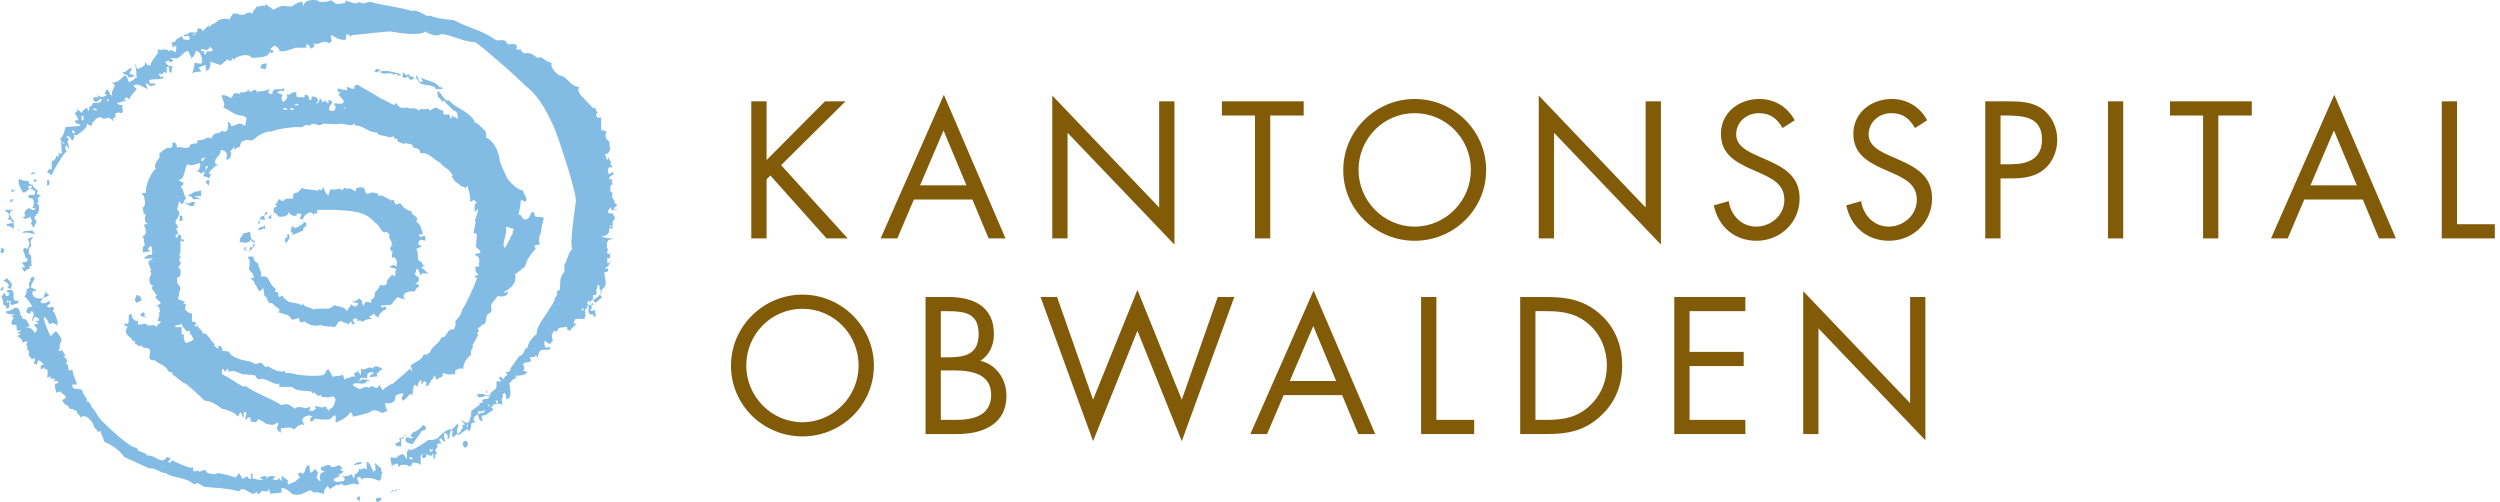 <svg xmlns="http://www.w3.org/2000/svg" width="239" height="48" viewBox="0 0 239 48" fill="none"><path d="M59.007 20.059C58.897 19.95 58.677 20.059 58.677 19.84H58.787L59.007 19.62L58.677 19.29L58.897 19.18C58.677 19.4 58.677 18.851 58.457 18.851C58.677 18.741 58.347 18.411 58.677 18.521L58.347 18.301C58.347 18.301 58.347 17.972 58.347 17.862C58.347 17.532 58.787 17.752 58.457 17.422C58.457 17.422 58.677 17.093 58.567 17.093C58.787 17.312 58.237 17.093 58.237 17.093C58.237 16.873 58.567 16.653 58.677 16.763L58.567 16.433L58.237 16.653C58.018 16.433 58.127 16.104 58.237 15.994H58.567L58.347 15.664C58.567 15.444 58.127 15.334 58.237 15.005L58.018 15.334C58.018 15.115 57.798 14.675 57.798 14.675C58.127 14.895 58.347 14.345 58.347 14.126C58.127 14.016 58.457 13.466 58.018 13.357C57.798 13.027 57.908 12.697 58.018 12.587C57.798 12.587 57.688 12.368 57.468 12.477C57.468 12.477 57.468 11.489 57.468 11.269C57.358 11.159 57.358 11.269 57.139 11.269C57.139 11.269 56.809 10.939 57.139 10.829C57.029 10.609 56.809 10.17 56.809 10.17V10.39C56.699 10.39 55.71 9.291 55.71 9.291C55.38 9.071 55.161 8.522 55.38 8.302C54.501 8.302 54.282 7.313 53.512 7.203C53.512 7.313 52.523 6.544 52.743 5.994C52.194 5.994 51.754 5.225 51.425 5.555L50.765 5.115C50.436 5.115 50.436 5.005 50.106 5.115C49.996 5.005 49.776 4.895 49.776 4.676C49.666 4.786 49.557 4.786 49.337 4.676L49.447 4.456C49.117 3.906 48.678 4.456 48.458 4.126C48.238 3.577 47.689 4.016 47.359 3.797C46.15 2.918 44.832 2.698 43.403 1.929C42.414 1.819 41.975 1.819 41.096 1.489C40.656 1.709 40.107 0.83 39.338 1.05C39.228 0.94 36.92 0.5 35.712 0.28C35.272 -0.049 34.722 0.61 34.393 0.17C33.953 0.5 33.514 0.17 33.074 0.061C32.855 0.061 33.184 0.28 32.964 0.28C32.855 0.28 32.305 0.5 31.976 0.28C31.866 0.17 31.646 -0.049 31.536 0.061C31.536 0.17 30.327 0.28 30.437 0.061C30.437 0.061 29.119 -0.269 29.009 0.61L28.899 0.17C28.459 0.17 27.91 0.61 27.91 0.61H27.36C26.921 0.39 26.152 0.94 26.152 0.94L25.383 0.39L25.273 0.61C25.053 0.39 24.833 0.72 24.503 0.61C24.503 0.94 24.064 0.94 24.174 1.379C24.174 1.269 23.734 1.05 23.405 1.379C23.185 1.489 22.636 1.379 22.745 1.269C22.636 1.379 22.306 1.269 22.306 1.269L21.866 1.929C21.866 1.599 20.877 1.929 20.877 1.929C20.767 2.148 20.218 2.368 20.218 2.368C20.108 2.368 20.108 2.588 19.998 2.588C19.888 2.588 19.998 2.478 19.998 2.368L19.339 3.027C19.449 2.808 19.119 2.698 18.899 2.698C18.899 3.577 18.13 2.698 17.91 3.357C17.91 3.137 17.691 3.357 17.581 3.357C17.581 3.687 18.13 3.137 18.13 3.687C18.02 4.016 17.691 3.687 17.581 3.797C17.471 3.577 17.361 3.467 17.361 3.467L16.812 3.797C16.812 3.906 16.702 4.126 16.482 4.016C16.262 4.126 16.592 4.236 16.482 4.566L16.812 4.346C16.922 4.456 16.812 4.786 16.812 5.005C16.592 4.895 16.372 4.676 16.152 4.895C15.713 4.456 15.383 5.005 15.164 4.676C14.944 5.005 15.164 5.005 15.164 5.005C15.164 5.005 14.394 5.884 14.394 6.214C14.065 6.434 13.955 5.884 13.845 5.994V6.214C13.735 6.324 13.296 6.654 13.076 6.544L12.966 6.104C12.856 6.434 13.186 6.873 12.966 7.313C12.526 7.093 12.746 7.093 12.416 7.093C12.306 6.763 12.856 6.654 12.416 6.434L12.526 6.544C12.306 6.434 12.087 6.983 11.757 6.873C11.867 7.313 12.197 6.983 12.306 7.423C12.306 7.423 12.966 7.313 13.076 7.203V7.423C13.076 7.423 12.966 7.423 12.856 7.533C12.856 7.643 12.306 7.862 12.306 7.862C11.867 6.324 11.757 8.082 10.658 7.862C11.428 8.302 10.438 8.522 10.768 9.181L10.438 8.961C10.658 8.961 10.329 8.632 10.219 8.522L9.999 8.961L10.219 9.071C10.219 9.071 9.669 9.511 9.34 9.071V9.401C9.23 9.181 9.01 9.291 8.9 9.401C8.9 9.401 8.9 9.73 9.23 9.73L9.669 9.401C9.669 9.401 9.779 9.62 9.669 9.62C9.779 9.73 9.34 9.84 9.34 9.84H8.79C8.79 9.84 9.01 9.84 8.68 10.17C8.461 10.17 8.571 10.499 8.461 10.609C8.351 10.609 8.351 10.28 8.351 10.28C8.131 10.39 7.911 10.499 7.801 10.829C7.582 10.499 7.252 10.39 7.252 10.39C7.582 10.609 7.252 10.719 7.142 10.829L7.362 11.159L7.472 11.379C7.472 11.489 7.252 11.598 7.142 11.489C7.142 11.928 7.582 11.708 7.691 12.038L6.263 12.148C6.263 12.148 6.043 13.247 5.714 13.247C5.933 13.247 5.823 14.236 5.933 14.675H5.494C5.714 14.785 5.604 14.895 5.494 15.005L5.274 14.785C5.604 15.115 4.944 15.444 4.944 15.444V16.213C4.725 15.994 4.505 16.433 4.505 16.433L4.944 16.763C5.164 16.104 5.933 15.005 5.933 15.005C6.043 14.785 6.373 14.455 6.373 14.455C6.263 14.345 6.153 14.016 6.373 13.906L6.593 14.236C6.703 13.906 6.263 13.686 6.593 13.247C6.483 13.247 6.263 13.027 6.373 13.027C6.812 13.027 6.703 13.247 6.922 13.466C6.922 13.357 7.252 13.137 7.032 12.917H7.362L7.801 12.587C7.911 12.477 8.461 12.148 8.241 11.818C8.241 11.818 8.68 12.038 8.79 12.038C8.68 11.928 9.01 11.708 8.79 11.708C8.79 11.708 9.23 11.489 9.12 11.379C9.34 11.269 9.669 11.049 9.889 11.379C10.548 11.159 10.438 11.269 10.878 11.598C10.878 11.489 10.878 11.489 10.768 11.379C10.768 11.269 11.208 11.269 10.988 10.939C11.098 10.719 11.428 10.719 11.537 10.829C11.977 10.719 11.537 10.39 11.757 10.06C11.757 10.06 11.208 10.06 11.208 9.84L12.087 9.62L11.867 9.511L12.087 9.291L12.416 9.511C12.306 9.291 13.076 8.522 13.076 8.522L12.746 8.192C13.186 7.862 13.735 8.412 14.175 8.522C14.175 8.522 13.845 8.082 13.955 7.972C14.065 7.972 14.394 8.192 14.394 8.302C14.394 8.082 14.944 8.302 14.834 7.972H14.284C14.394 7.862 14.175 7.752 14.284 7.643C14.614 7.533 15.383 7.643 15.713 7.423C15.493 7.423 15.603 7.093 15.383 7.423L15.164 7.093C15.273 6.983 15.493 7.093 15.603 7.093V6.873L15.933 6.983V6.654V6.434C16.262 6.214 16.152 6.763 16.152 6.763C16.152 6.763 16.262 6.983 16.372 6.983L16.482 6.324C16.043 6.324 16.152 6.324 15.823 5.994C15.823 5.775 16.043 5.884 16.152 5.775L16.262 5.994L16.592 5.775L16.262 5.555H16.702C17.141 5.775 17.581 4.786 18.02 4.895C18.02 5.115 18.46 5.555 18.24 5.665C18.24 5.665 18.79 5.115 18.68 4.895C19.229 4.786 19.339 5.775 19.339 5.884L19.229 6.104L18.57 5.994C18.68 5.994 18.35 7.203 18.35 7.203C18.35 6.763 19.229 6.873 19.229 6.873L19.009 6.434L19.669 6.214V6.763C20.218 6.763 20.108 5.884 20.108 5.884C20.108 5.884 20.658 6.104 21.097 6.214L21.756 5.665C21.756 5.775 22.086 5.775 22.086 5.884L22.196 5.555C22.306 5.555 22.306 5.665 22.306 5.775C22.526 5.335 23.844 5.005 24.064 5.555C24.174 5.445 25.712 5.665 25.822 4.895C25.822 4.895 25.932 5.005 25.932 5.115C26.042 5.115 26.152 4.895 26.152 4.895L25.822 4.676L26.262 4.346C26.262 4.346 26.811 4.676 26.701 4.895H27.25L28.239 4.566C28.569 4.566 29.338 4.566 29.338 4.566C29.119 4.456 29.338 4.346 29.338 4.236C29.558 4.236 29.558 4.456 29.668 4.566C29.888 4.786 29.888 4.456 30.108 4.346C30.108 4.346 29.888 4.126 29.998 4.126C30.437 4.456 30.877 3.687 31.426 4.126C31.976 3.906 31.536 3.797 31.646 3.357C31.866 3.357 32.305 3.906 33.074 3.797V3.357L33.294 3.247C33.514 3.687 33.624 3.357 33.624 3.357C34.063 3.357 37.36 2.918 37.47 3.027C38.019 3.137 40.107 3.467 40.656 3.027C41.096 3.247 41.755 3.577 42.194 3.247C43.293 3.357 44.282 4.016 45.381 4.016C45.601 4.016 49.776 7.643 50.216 8.192C51.425 9.071 52.194 10.499 52.853 11.928C52.963 11.928 55.161 18.301 55.051 19.29C55.051 19.29 54.392 23.576 54.721 23.796C54.282 24.235 54.282 24.785 53.952 25.334V25.993C53.403 26.652 53.622 26.982 53.512 27.751C53.073 27.642 53.403 28.301 53.073 28.411C53.073 28.85 52.414 29.619 52.414 29.729C52.304 29.949 51.205 31.268 51.315 31.927C50.985 32.147 50.436 32.806 50.436 33.245C50.106 33.245 50.106 34.015 49.666 34.015L48.788 35.224C48.897 35.663 48.238 35.553 48.238 35.553C48.348 35.553 48.568 35.773 48.458 35.883C48.458 35.883 48.128 35.993 48.128 36.432C48.348 36.212 47.908 36.212 47.908 35.993L47.689 36.102L47.908 36.432C47.798 36.542 47.469 36.432 47.469 36.432C47.469 36.762 47.469 36.982 47.469 36.982C47.359 37.421 46.7 37.421 46.919 37.861C46.7 37.641 46.7 37.861 46.48 37.751C46.48 37.531 46.7 37.421 46.48 37.311V37.751C46.37 37.861 46.26 37.641 46.15 37.641C46.15 37.641 45.711 37.751 45.601 37.641C45.711 38.41 46.37 37.641 46.81 37.861C46.7 38.41 45.931 37.861 46.15 38.52H45.711L45.931 38.63L45.051 39.289C45.051 39.509 45.051 39.839 44.942 39.949C44.832 40.937 44.062 40.058 44.062 40.058C44.062 40.058 44.282 40.498 44.392 40.498C44.612 40.718 43.953 40.498 44.282 40.828C44.062 41.047 44.062 41.377 43.733 41.487C43.623 40.937 43.843 40.718 43.843 40.718L43.733 40.498C43.623 40.608 43.403 40.937 43.184 41.047C42.634 40.937 41.975 41.816 41.755 41.926C41.755 41.926 41.316 42.146 40.986 42.036C40.986 42.036 39.667 43.025 39.228 43.025C38.898 42.696 39.228 43.135 38.898 43.135C38.898 43.135 38.898 43.794 38.898 43.904L38.678 43.575C38.459 43.135 38.129 43.794 38.019 43.465C38.129 44.014 37.36 43.684 37.36 43.684C37.25 44.234 37.58 44.234 37.36 44.783C37.689 44.893 37.58 44.234 38.019 44.344L38.129 44.673C38.129 44.673 38.349 44.344 38.459 44.454C38.459 44.454 39.008 44.344 39.008 44.564C39.118 44.564 39.228 44.454 39.338 44.673C39.228 44.564 39.447 44.234 39.447 44.234C39.777 44.234 39.997 44.234 40.217 44.454V43.575C40.546 43.135 40.876 43.575 41.316 43.575C41.316 43.465 41.316 43.465 41.316 43.355C41.535 43.465 41.425 43.794 41.425 43.904L41.645 43.684C41.425 43.465 41.865 43.355 41.755 43.245C41.316 42.915 42.085 42.806 41.755 42.586C41.865 42.256 41.975 42.476 42.194 42.366L41.975 42.036C42.194 41.707 42.304 42.146 42.524 42.256C42.634 42.036 42.304 41.597 42.524 41.377C42.634 41.377 43.074 41.816 42.634 41.926H42.964C42.964 41.926 42.964 41.267 43.184 41.047C43.293 41.157 43.293 41.487 43.184 41.597C43.403 42.146 43.513 41.267 43.843 41.597L44.612 41.047C44.832 40.937 44.722 41.377 44.942 41.157L45.051 40.718C44.942 40.388 45.271 40.388 45.491 40.388L45.271 40.168C45.271 40.168 45.271 39.729 45.711 39.619C45.711 39.619 45.711 40.278 46.15 40.278L46.04 39.839C46.04 39.729 46.37 39.619 46.37 39.729C46.48 39.619 47.139 39.179 47.139 39.179C47.139 39.069 47.029 38.959 46.919 38.959C47.139 38.85 47.139 38.63 47.359 38.63C47.579 38.63 47.908 38.52 48.018 38.74V38.41C47.798 38.19 48.238 37.861 48.018 37.751L48.238 37.531C48.348 37.751 48.458 37.971 48.348 38.08C48.788 38.3 48.788 37.641 48.788 37.641C48.788 37.311 48.788 36.982 48.678 36.652C49.117 36.322 48.678 36.542 49.117 36.212C49.557 36.322 49.007 35.883 49.447 35.883C49.557 35.993 50.216 35.773 50.216 35.773L50.436 35.553L49.996 35.443C50.216 35.333 50.106 34.894 49.996 34.894C50.106 34.454 50.656 34.784 50.765 34.454C50.436 33.795 51.205 34.454 51.205 33.905L51.425 34.234C51.425 34.125 51.425 33.905 51.535 33.685C51.754 33.245 52.304 33.575 52.633 33.355C52.523 32.916 52.304 33.465 52.084 33.136C52.084 33.026 51.974 32.696 52.084 32.586C52.194 32.696 52.414 32.806 52.633 32.916C52.633 32.696 52.743 32.696 52.853 32.586L52.743 32.037L52.963 31.597C52.963 31.707 53.073 31.597 53.183 31.707C53.293 31.707 53.293 31.487 53.403 31.378C53.293 31.378 53.952 31.268 53.952 31.268C54.501 31.158 53.952 31.597 54.501 31.597C54.501 31.597 54.941 31.048 55.051 31.048C55.051 31.048 55.051 30.938 55.161 30.938H54.831L54.941 30.608C54.941 30.389 55.82 30.498 55.82 30.498C56.04 30.498 55.71 30.169 56.04 30.279C55.93 30.169 55.93 29.839 55.93 29.509C56.26 29.729 55.93 29.29 56.26 29.18V29.839C56.369 30.169 56.699 30.059 56.699 30.059C56.699 30.169 56.809 30.389 56.919 30.279C57.029 30.059 56.809 29.949 56.919 29.619L56.589 29.729C56.15 29.619 56.809 29.4 56.589 29.4C56.589 29.4 56.369 28.96 56.589 28.63C56.699 28.63 56.809 28.85 56.919 28.96L57.578 28.411C57.139 28.191 57.578 27.642 57.578 27.642C58.237 27.202 57.688 26.433 57.798 25.993C58.127 26.103 58.127 25.883 58.127 25.663H57.798L58.127 25.444L58.457 24.894C58.237 25.004 58.347 25.224 58.018 25.114C58.127 25.004 58.018 24.565 58.018 24.675C58.567 24.785 58.127 24.345 58.457 24.015C58.347 24.015 58.237 24.565 58.018 24.125C58.018 24.015 58.237 23.905 58.018 23.686V23.246C58.127 22.807 58.457 22.916 58.677 22.807C58.677 22.807 57.908 22.807 57.468 22.587C57.468 22.587 58.347 22.587 58.237 21.927L58.347 21.488C58.457 21.598 58.457 21.708 58.567 21.598V21.158C59.007 20.719 58.677 20.829 58.567 20.389C58.347 20.389 58.127 20.499 58.127 20.169L58.347 19.84C58.457 19.84 58.347 19.95 58.457 20.059H58.677H59.007ZM5.823 13.466L6.153 13.686C6.153 13.906 5.933 13.576 5.823 13.466ZM7.142 12.697C7.032 12.807 7.032 12.697 6.922 12.697V12.368C6.922 12.477 7.252 12.587 7.142 12.697ZM7.801 11.489V11.049C8.131 11.049 7.911 11.379 8.021 11.489C8.021 11.489 7.691 11.489 7.801 11.489ZM9.23 10.609L8.79 10.39C8.9 10.39 9.12 10.39 9.23 10.39V10.609ZM10.329 9.73L10.219 9.511H10.438L10.329 9.73ZM18.57 3.357H18.35L18.79 3.137L18.57 3.357ZM19.669 5.225C19.669 5.115 19.339 5.225 19.559 4.895H19.229V4.676C19.559 4.676 19.779 5.005 20.108 4.456C20.108 4.566 20.548 4.786 20.218 4.895C19.998 5.005 19.779 4.676 19.669 5.225ZM37.58 44.783H37.36L37.47 44.454C37.58 44.783 37.58 44.124 37.689 44.454C37.909 44.454 37.47 44.564 37.58 44.783ZM39.228 43.904C39.228 43.794 39.228 43.794 39.228 43.904L39.118 43.794C39.228 43.575 39.447 43.794 39.447 43.904H39.228ZM40.436 43.794C40.217 43.575 40.436 43.245 40.766 43.465C40.766 43.575 40.766 43.794 40.436 43.794ZM41.096 43.245V42.915C41.206 42.915 41.206 43.025 41.316 43.025V42.915C41.535 43.025 41.206 43.135 41.096 43.245ZM44.722 40.828H44.612L44.722 40.498V40.828ZM45.711 39.619C45.711 39.509 45.711 39.399 45.711 39.289C45.931 39.399 46.26 39.289 46.37 39.179C46.26 39.619 46.26 39.289 45.711 39.619ZM46.81 38.85L46.59 38.74C46.7 38.74 46.7 38.63 46.81 38.74V38.85ZM47.579 38.74L47.359 38.3H47.579V38.74ZM49.447 36.102C49.447 35.993 49.007 36.102 49.337 35.993C49.337 35.993 49.557 35.993 49.447 36.102ZM55.6 29.729L55.71 29.4L55.82 29.619L55.6 29.729ZM56.699 29.18C56.589 29.07 56.15 29.29 56.15 28.96C56.15 28.74 56.369 28.85 56.479 28.74C56.369 28.85 56.479 28.96 56.479 29.07H56.589C56.589 28.85 56.809 29.07 56.699 29.18ZM57.578 27.751C57.468 28.301 56.699 28.63 56.699 28.74V28.191C57.139 28.301 57.029 27.861 57.029 27.861C56.919 27.642 57.139 27.642 57.139 27.202C57.578 27.422 57.029 27.751 57.578 27.751ZM58.567 21.598V21.927C58.567 21.708 58.347 21.927 58.237 21.818C58.347 21.598 58.457 21.708 58.567 21.598Z" fill="#82BBE3"></path><path d="M25.053 6.544L25.493 6.654C25.163 6.654 25.713 6.214 25.383 6.105H25.603C25.493 5.995 25.163 6.105 24.943 6.214C25.053 6.324 24.724 6.544 25.053 6.544Z" fill="#82BBE3"></path><path d="M35.933 6.874C36.152 6.983 36.042 6.874 36.262 6.764C36.482 7.203 37.141 6.983 37.361 6.983V7.093L37.471 6.983C37.471 7.093 37.691 7.093 37.581 7.203C37.581 7.203 37.91 6.874 38.02 7.203C38.02 7.203 38.02 7.203 37.91 7.203C38.02 7.203 38.13 7.313 38.35 7.093C37.581 6.874 36.812 6.654 36.262 6.874C36.482 6.434 36.042 6.764 35.933 6.544C36.042 6.654 35.603 6.874 35.933 6.874Z" fill="#82BBE3"></path><path d="M38.57 6.872L38.46 7.312C38.57 7.531 38.79 7.421 39.009 7.312L39.119 7.531C39.229 7.751 39.559 7.531 39.559 7.531C39.559 7.092 39.119 7.531 39.119 7.092H39.009L38.9 7.202C38.79 7.202 38.68 7.092 38.57 6.872Z" fill="#82BBE3"></path><path d="M39.777 7.203C39.777 7.532 39.777 7.422 39.997 7.752C40.327 8.301 41.096 7.972 41.645 8.411V8.521H42.305C42.305 8.411 42.195 8.411 42.195 8.192L42.085 8.411C41.645 7.752 40.876 7.752 40.217 7.422L40.437 7.752C39.887 8.082 40.107 7.313 39.777 7.203Z" fill="#82BBE3"></path><path d="M11.867 31.051C11.977 31.161 12.087 31.161 12.197 31.271C11.647 32.04 12.636 32.15 12.746 32.7C12.746 32.7 12.746 32.59 12.856 32.59C12.966 32.7 12.966 32.809 12.856 32.919C13.186 32.809 13.186 33.249 13.515 33.029L13.735 33.249C15.164 33.249 13.515 34.458 14.834 34.458C15.274 34.897 15.713 34.787 16.153 35.556C16.592 35.556 16.372 35.666 16.592 35.886C17.032 36.106 17.142 36.435 17.691 36.655C17.801 36.655 19.009 37.754 19.559 38.304C20.328 38.304 21.207 39.073 21.207 39.073C21.207 39.073 22.416 39.292 22.745 39.842L22.965 39.402C23.075 39.402 23.185 39.952 23.295 39.952V39.402C23.844 39.292 23.295 39.952 23.515 40.172C23.515 40.172 23.735 39.732 23.954 39.952V40.282L24.504 40.391C24.504 40.282 24.613 40.172 24.723 40.062L25.273 40.391L25.383 40.501L25.932 40.611C25.932 40.611 26.482 40.611 26.372 40.391C26.921 40.501 26.372 40.721 26.482 41.051L26.811 41.38C26.811 41.38 26.921 41.051 26.811 40.941C27.251 40.941 27.69 40.721 28.13 41.051C28.13 41.051 28.789 40.282 29.119 40.721L28.899 40.172C28.789 39.952 29.558 39.512 29.888 39.842L29.668 39.952V40.282C29.998 40.391 29.998 39.842 30.327 40.062C30.327 40.062 31.097 40.172 31.536 40.062C31.426 40.282 31.866 39.622 32.086 39.732C32.086 39.732 32.086 40.501 32.086 40.391C32.195 40.391 33.184 39.952 33.514 39.402C33.624 39.512 33.734 39.622 33.734 39.842C33.734 39.842 35.162 39.512 35.382 39.402C35.712 38.963 36.591 39.512 36.591 39.512C36.701 39.292 37.25 39.402 36.92 39.073C36.92 39.183 36.81 38.523 36.81 38.523C37.25 38.633 37.799 38.523 37.799 37.974C37.69 37.754 38.459 37.534 38.569 37.644C38.459 37.974 38.349 37.974 38.459 38.304C38.678 38.304 39.008 37.864 39.228 37.644C39.338 37.754 39.448 37.754 39.448 37.754C39.448 37.534 39.448 36.985 39.667 36.765C39.777 36.875 39.997 36.985 39.997 36.985C39.887 36.875 39.997 36.435 40.107 36.545C40.107 36.545 40.107 36.326 40.217 36.326C40.327 36.435 40.327 36.545 40.217 36.655C40.437 36.765 40.437 36.545 40.547 36.435C40.876 36.545 40.766 36.765 40.656 36.875H40.986C40.876 36.655 41.426 36.435 41.096 36.326C41.316 36.435 41.426 36.106 41.535 35.886L41.755 36.326C41.865 36.106 42.195 36.106 42.414 35.886H42.305C42.195 35.447 42.744 35.886 42.964 35.776V35.886C42.964 35.776 43.513 35.666 43.513 35.886V35.447C43.733 35.227 44.282 35.117 44.282 35.337C44.282 34.677 44.612 34.238 45.052 33.908C44.832 33.359 45.381 33.359 45.162 33.029C45.271 32.809 45.711 32.04 45.711 32.04C45.491 31.82 45.821 31.601 45.821 31.601C45.381 31.271 46.041 31.381 46.041 31.051C46.59 31.051 46.37 30.502 46.59 30.062C47.469 29.623 46.59 29.513 47.139 28.854L47.579 28.304C47.579 28.304 48.568 28.524 48.568 27.865C48.458 27.865 48.128 28.194 48.238 27.865C48.238 27.865 49.557 27.315 49.227 26.216C49.337 26.216 50.216 25.447 50.216 25.447C50.326 24.678 51.205 23.799 51.205 23.799L51.095 23.469C51.095 23.469 51.535 23.359 51.645 23.359C51.315 22.92 51.755 22.151 51.755 22.151C51.645 22.041 51.974 20.942 51.974 20.942C51.974 20.502 50.985 21.052 51.095 20.392C50.656 19.953 50.766 20.942 50.326 20.942C49.886 21.162 49.996 20.502 49.557 20.502C49.557 20.502 49.777 19.843 49.777 19.184C49.996 19.074 50.106 19.294 50.216 19.294C50.546 18.964 49.996 18.524 49.996 18.195C49.996 18.195 49.667 18.195 49.447 17.975C49.007 17.755 48.458 16.986 48.458 16.986C48.348 16.766 47.799 15.558 47.799 15.448C47.689 14.569 47.359 13.799 46.81 13.36C46.7 13.14 46.7 13.36 46.48 13.14C46.48 12.92 46.48 12.701 46.37 12.481C46.041 12.261 45.601 11.602 45.271 11.712L45.381 11.602C44.722 10.503 43.513 10.393 42.854 9.514V9.624C42.305 9.624 42.195 8.635 41.755 8.745C41.865 8.855 41.865 9.294 41.865 9.294C41.975 9.294 42.305 9.624 42.305 9.844C42.305 9.734 42.305 9.734 42.414 9.624C42.524 9.624 42.524 9.734 42.634 9.844C42.964 10.173 43.184 10.393 43.403 10.613C43.623 10.503 43.843 11.052 43.733 11.382L43.513 11.162L43.403 11.272L43.294 11.052C43.074 11.162 43.294 11.162 43.074 11.382C43.074 11.382 42.964 11.052 42.964 10.942H42.414C42.414 10.833 42.305 10.723 42.414 10.613C42.414 10.613 41.755 10.393 41.755 10.283C41.755 10.283 41.206 10.393 41.096 10.613L40.986 10.393C40.986 10.393 40.437 10.503 40.107 10.393C40.107 10.503 40.107 10.613 40.107 10.613C39.887 10.393 39.558 10.283 39.228 10.393C38.898 10.173 38.678 10.393 38.239 10.283H38.349C38.129 10.283 37.909 9.844 37.799 9.844C37.799 9.953 37.69 9.953 37.69 10.063C37.69 10.063 36.481 9.404 36.371 9.404C35.931 9.074 34.283 8.195 34.173 8.085C33.954 8.085 33.844 8.415 33.734 8.195L33.954 8.415C33.624 8.635 33.404 8.305 33.184 8.305V8.635C32.855 8.525 32.635 8.635 32.305 8.415C32.305 8.525 32.195 8.965 32.525 8.745C32.525 8.855 32.525 8.965 32.305 8.965L32.855 9.624C32.855 10.173 32.195 9.734 31.866 9.953C32.086 9.953 32.195 10.503 31.866 10.613C31.866 10.613 31.866 10.613 31.756 10.613C31.206 10.613 31.536 10.063 31.756 9.844C31.756 9.624 31.426 9.514 31.316 9.624C31.426 9.624 31.426 9.844 31.426 9.844C31.206 9.953 31.206 9.624 31.097 9.624C30.987 9.734 30.877 9.734 30.767 9.734C30.767 9.514 30.767 9.514 30.547 9.404C30.657 9.514 30.327 10.063 30.218 9.844C30.657 9.514 30.218 9.514 30.327 9.294C30.218 9.404 29.998 9.074 29.778 9.294V9.514C29.668 9.624 29.558 9.514 29.558 9.514C29.558 9.514 29.558 8.965 29.119 9.074V9.294C28.899 9.294 28.679 9.294 28.459 9.294C28.24 9.184 28.349 9.074 28.349 8.855C27.91 8.635 27.69 9.294 27.361 8.965C27.361 8.965 27.58 9.294 27.361 9.514L27.141 9.734C26.811 9.734 26.921 9.074 27.031 9.074L26.482 8.855C26.701 8.635 26.921 8.635 27.141 8.745V8.415C26.811 8.745 26.042 8.195 26.042 8.965C25.822 9.074 25.712 8.855 25.602 8.855L25.822 8.525C25.493 8.635 25.053 8.745 24.614 8.745C24.614 8.855 24.614 8.965 24.614 8.965C24.394 7.976 23.954 9.294 23.735 8.525L23.625 8.745C23.515 8.745 23.075 8.965 22.965 8.745V9.074C22.855 8.745 22.306 9.074 22.416 8.855C22.306 9.074 22.086 9.404 22.086 9.404C21.866 9.184 21.207 8.965 21.207 9.184C21.207 9.404 21.647 10.063 21.317 10.283C21.866 10.393 22.306 11.052 23.185 11.052C23.295 11.162 23.735 11.162 23.515 11.492C23.515 11.492 23.515 11.822 23.405 12.041C22.745 11.492 22.526 12.151 22.086 12.041C22.086 11.822 21.866 11.602 21.757 11.712C21.757 11.712 21.976 12.371 21.537 12.591C21.427 12.591 21.317 12.591 21.207 12.481C20.987 12.92 20.438 12.481 20.218 13.25C19.779 12.92 19.449 13.58 18.9 13.36C19.009 14.019 18.24 13.47 18.131 14.019C17.691 14.349 17.361 13.909 16.922 14.129C16.922 13.799 16.702 13.47 16.482 13.69V14.019C16.153 14.239 16.262 14.129 15.933 14.129C15.823 14.349 15.383 14.349 15.493 14.569C15.274 14.459 15.164 14.788 15.274 15.008C15.274 15.008 14.504 15.997 14.944 16.107C14.504 16.327 13.845 17.755 13.955 18.415C13.735 18.524 13.625 18.415 13.515 18.415C13.735 18.524 13.515 18.854 13.735 18.634L13.845 19.184C13.845 19.184 13.955 19.733 13.625 19.843C13.735 20.173 13.625 20.502 13.955 20.502C13.845 20.612 13.735 21.381 14.175 21.381L13.735 21.491C13.735 21.491 14.285 22.37 13.625 22.59C13.625 22.59 13.845 22.92 13.735 22.92L13.845 23.469C13.515 23.579 13.735 23.909 13.625 24.128L14.395 24.019C14.065 23.909 14.395 23.799 14.065 23.799C14.285 23.689 14.285 23.469 14.504 23.579C14.504 23.909 14.614 24.128 14.504 24.348C14.504 24.348 14.065 24.348 14.065 24.458L13.735 24.678C13.955 24.788 14.614 24.678 14.614 24.678C14.614 24.788 14.175 24.898 14.175 25.117L14.395 25.667C14.175 25.667 14.724 25.777 14.285 25.997C14.724 25.997 14.175 26.656 14.285 26.656C14.285 26.876 14.285 27.315 14.724 27.315C14.065 27.535 15.164 27.974 14.724 28.194L14.944 28.084C15.054 28.194 14.944 28.304 14.834 28.414L15.383 28.963L14.944 29.293C15.383 29.183 15.164 29.843 15.383 29.843H15.164C15.383 29.952 15.054 30.722 15.054 30.722C15.164 30.722 15.274 30.722 15.383 30.722C15.383 30.831 15.164 31.051 15.164 30.941L14.944 31.271C14.724 30.831 14.175 31.381 13.955 30.941L13.186 31.051V30.612C13.076 30.941 12.417 30.282 12.636 30.062H12.307V30.612C12.307 31.271 11.867 30.722 11.867 31.051ZM48.348 21.711C48.348 21.711 48.568 21.711 48.678 21.711C48.788 21.931 48.898 21.711 49.117 21.931C49.007 22.041 49.007 22.37 49.007 22.37C48.898 22.37 48.458 23.579 48.238 23.689C47.909 23.359 48.568 22.261 48.348 21.711ZM18.35 32.59L18.021 32.7L17.801 32.809C17.471 32.48 17.581 31.93 17.581 31.93C17.581 32.04 17.361 31.93 17.361 31.93V31.271H16.812C16.482 31.051 17.142 31.161 17.361 30.941C17.361 31.161 17.691 31.491 17.911 31.71L18.021 31.601C18.35 31.71 18.021 32.04 18.35 32.04C18.35 32.26 18.57 32.48 18.68 32.59C18.57 32.26 18.35 32.59 18.35 32.59ZM31.536 39.073L31.426 39.292C31.316 39.183 31.316 39.073 31.316 39.073H31.206C31.206 39.073 31.206 38.963 31.206 38.853L30.767 38.963C30.767 38.963 29.778 38.633 30.218 39.073L29.888 39.292H29.558L29.668 38.963C29.668 38.963 29.558 38.963 29.558 38.853C29.229 39.292 28.569 38.633 28.24 39.073C27.91 38.963 27.58 38.413 26.921 38.743C25.493 37.864 24.943 37.864 23.405 36.875L23.295 36.985C22.636 36.655 21.757 35.996 21.207 35.776C21.207 35.666 21.207 35.447 21.207 35.447L21.317 35.227L21.537 35.556L21.757 35.227L21.866 35.447V35.556C22.416 35.337 22.526 35.556 23.185 35.776C23.515 35.776 24.284 35.886 24.394 35.886C24.394 35.886 24.613 36.435 24.943 36.216C25.712 36.216 26.152 36.875 26.701 36.655V36.985C27.141 36.985 27.471 36.985 27.91 36.985C28.35 37.425 29.009 37.315 29.778 37.425L29.888 37.644C30.108 37.205 30.218 38.084 30.657 37.754C30.877 38.194 30.877 37.864 31.206 37.974C31.536 38.084 31.866 37.644 32.086 38.194C31.866 39.183 31.536 39.073 31.536 39.073ZM33.075 10.283C32.965 10.393 32.855 10.393 32.855 10.283H33.075ZM28.569 10.063C28.35 10.063 28.35 10.063 28.02 10.063C28.24 10.063 28.35 9.734 28.569 10.063ZM27.91 10.283L28.13 10.503H27.69L27.91 10.283ZM27.471 10.503C27.471 10.503 27.141 10.503 27.031 10.393C27.141 10.283 27.471 10.283 27.471 10.503ZM19.669 15.118C19.339 15.118 19.559 15.558 19.229 15.338C19.229 15.118 19.559 15.008 19.669 15.118ZM19.889 15.887L19.669 16.327V15.887H19.889ZM17.142 19.184C17.142 19.404 17.361 19.404 17.361 19.513C17.691 19.404 17.471 19.184 17.801 18.964C17.581 18.634 17.471 18.085 17.471 18.085L17.251 17.865C17.251 17.865 17.691 17.645 17.471 17.426C17.361 17.426 17.032 17.206 17.032 17.206C17.691 17.206 17.581 16.217 17.911 15.668C18.24 15.997 19.119 15.558 19.119 15.558C19.119 15.558 19.229 15.997 19.009 16.107H19.119L18.79 16.437C18.79 16.437 19.119 16.327 19.119 16.547C19.229 16.656 19.559 16.437 19.449 16.327C19.669 16.437 19.449 16.766 19.449 16.766C19.449 16.986 19.779 16.766 19.998 17.096C19.998 16.986 20.108 16.766 20.218 16.656H19.998C19.998 16.217 20.328 16.217 20.548 15.887C20.658 15.777 20.768 15.887 20.878 15.777C20.218 15.668 20.768 15.008 20.768 15.008C20.878 14.898 21.097 14.788 21.097 14.349C21.757 14.349 21.757 14.898 21.647 15.118C21.647 15.228 21.647 15.228 21.647 15.228C21.647 15.338 21.866 15.228 21.976 15.118C22.086 14.898 22.196 14.569 21.976 14.459C22.086 14.459 22.416 14.019 22.416 14.019C22.416 14.019 22.416 14.019 22.416 14.129V14.349L22.636 14.129C22.745 14.129 22.855 14.019 22.965 14.019C22.965 13.69 22.965 13.909 23.075 13.58C23.405 13.36 23.735 13.36 23.735 13.36C23.954 13.58 24.394 13.25 24.504 13.14L24.614 13.03C24.833 12.92 25.493 12.481 25.932 12.591C26.591 12.261 28.24 12.151 28.24 12.151H28.679C28.899 12.261 29.338 11.712 29.558 12.041C30.108 11.492 30.327 12.261 30.877 11.822C31.426 11.822 31.976 11.931 32.635 11.822C32.965 11.822 33.624 12.151 33.844 11.822L34.063 12.041C34.393 11.822 35.492 12.81 35.822 12.591C35.822 12.81 36.041 12.591 36.041 12.591C36.041 13.03 36.81 12.92 37.25 13.14L37.69 13.03C37.58 13.14 37.799 13.36 38.019 13.25C37.799 13.69 38.569 13.58 38.569 13.799C38.678 13.58 39.118 13.799 39.338 13.799L39.558 14.019C39.558 14.019 39.448 14.019 39.338 14.019C39.667 14.239 40.107 14.019 40.217 14.678C40.876 14.459 41.425 15.228 42.085 15.558C42.195 15.777 42.524 15.997 42.854 16.217C43.074 16.437 43.294 16.766 43.294 16.766L43.184 16.876L43.403 17.206C43.623 17.535 43.953 17.535 43.953 17.755C43.953 17.755 44.173 17.755 44.502 17.975L44.722 17.755C44.722 18.195 45.052 18.634 44.942 19.294C45.162 19.294 45.162 19.184 45.271 19.074L45.601 19.404C45.271 19.404 45.381 19.953 45.381 19.953V20.283L45.711 19.953C45.711 20.283 45.491 20.722 45.381 21.162H45.491L45.271 22.261L45.601 22.37L45.491 23.579L45.931 24.019C45.931 24.348 45.601 24.128 45.381 24.348C45.821 24.568 45.821 24.678 45.821 25.117C45.711 25.117 45.821 25.447 45.821 25.447C45.821 25.447 45.601 25.557 45.491 25.447C45.381 25.557 45.491 25.997 45.491 25.997L45.711 26.216C45.711 26.436 45.381 26.216 45.381 26.546H45.601C45.601 26.876 44.282 29.623 44.173 29.623C44.173 30.062 43.513 30.722 43.513 30.722C43.623 31.051 43.513 31.161 43.403 31.491C42.634 31.381 42.854 32.26 42.195 32.26C41.975 32.919 41.316 33.029 41.096 33.688L40.766 33.908C40.656 33.908 40.547 33.908 40.547 33.798C40.217 34.677 39.667 34.458 39.228 35.007C39.448 35.227 39.338 35.556 39.338 35.556L39.228 35.227L37.47 36.765L37.36 36.655C37.36 36.875 36.92 36.875 36.591 37.315L36.371 36.985C36.371 37.095 36.371 36.875 36.261 36.765C36.151 37.315 35.712 36.985 35.712 36.985C35.712 36.875 35.492 36.985 35.272 36.985L35.382 37.095L34.943 36.985L34.393 37.205L33.734 36.875C33.734 36.326 34.943 36.985 35.052 36.435C35.162 36.435 35.272 36.435 35.382 36.326C35.162 36.435 34.503 35.996 34.393 36.545C34.283 35.886 34.833 36.216 34.943 36.106L35.052 36.216L35.162 35.666C35.272 35.666 35.602 35.447 35.712 35.666C35.712 35.776 35.272 35.776 35.382 36.106C35.382 35.996 36.041 35.996 36.041 35.996C36.041 35.996 36.041 35.447 36.151 35.666C36.261 35.447 36.591 35.117 36.81 35.447C36.81 35.447 35.931 34.677 35.602 35.227C35.162 34.897 34.943 35.556 34.503 35.227V35.886L34.173 35.447C34.173 35.666 34.063 35.556 33.844 35.666L33.954 35.996C33.844 35.996 33.734 35.996 33.514 35.996V36.106C33.294 36.106 33.075 36.106 32.965 36.326L32.745 35.776C32.635 35.996 32.305 35.886 31.866 35.996V36.106L31.426 35.337C30.987 35.337 31.316 35.776 30.767 35.886C29.888 35.996 28.459 35.886 27.8 35.666H27.251V35.447C26.701 35.666 26.152 35.337 25.602 35.007C25.163 35.337 25.163 34.348 24.614 34.787C24.174 34.787 24.394 34.787 23.954 34.568C23.295 34.458 22.086 34.238 21.866 33.579C21.757 33.688 21.537 33.469 21.207 33.579C21.427 33.249 20.987 33.029 20.878 33.029V33.359L20.438 33.029L20.548 32.919C20.108 32.59 19.998 32.04 19.449 31.82L19.339 31.93C19.449 31.491 18.9 31.491 18.9 31.051C18.68 31.381 18.79 31.161 18.57 31.161C18.57 31.051 18.9 30.941 18.68 30.831C18.68 30.722 18.46 30.831 18.35 30.722C18.35 30.722 18.35 30.062 18.35 29.952C18.131 30.062 17.911 29.733 17.691 29.623C17.691 29.513 17.691 29.293 17.801 29.073H17.361C17.581 29.073 17.581 28.963 17.691 28.854C17.581 28.854 17.251 28.634 17.032 28.634C17.032 28.634 17.142 27.865 17.251 27.535C17.251 27.425 17.032 27.205 16.922 26.985V26.546C17.361 26.546 17.251 25.997 17.251 25.777L17.032 25.557C17.142 25.337 17.361 25.227 17.251 25.008H17.142C17.142 24.898 17.142 24.568 17.361 24.568C16.922 24.568 17.361 24.019 17.251 23.909V23.03C17.361 22.92 17.471 23.25 17.581 23.03C17.581 22.81 17.361 22.92 17.251 22.81C17.361 22.7 17.361 22.59 17.251 22.48C16.922 22.151 17.142 22.81 16.812 22.7C16.812 22.59 16.812 22.48 16.702 22.48C16.812 22.48 16.922 22.48 17.032 22.261L16.812 21.821C16.922 21.821 17.032 21.821 17.032 21.821C17.032 21.821 16.922 21.381 16.812 21.381C16.592 21.052 17.581 20.392 16.922 20.063L17.142 19.184Z" fill="#82BBE3"></path><path d="M3.517 16.324C3.407 16.654 2.968 16.324 2.968 16.654C3.188 16.654 3.297 16.654 3.517 16.324Z" fill="#82BBE3"></path><path d="M20 17.752C19.89 17.532 20.22 17.312 19.89 17.203L19.78 17.312V17.203C19.67 17.312 19.56 17.422 20 17.752Z" fill="#82BBE3"></path><path d="M3.187 17.091C3.187 17.201 3.296 17.531 3.516 17.311C3.516 17.091 3.187 17.201 3.187 17.091Z" fill="#82BBE3"></path><path d="M2.198 18.41C2.308 18.41 2.418 18.41 2.638 18.19C2.748 18.19 2.858 17.97 2.638 17.86C2.638 17.86 3.077 17.641 3.077 17.86L2.858 18.08C2.967 18.08 3.187 18.08 3.187 18.19L3.407 18.3C3.297 18.41 3.407 18.63 3.187 18.63H2.858C2.858 18.63 2.748 18.74 2.638 18.74L2.858 18.959H3.077C3.297 19.179 3.297 19.729 3.077 19.838L3.407 19.948C3.077 20.388 2.858 19.619 2.528 20.058C2.528 20.058 2.198 20.278 2.418 20.608C2.308 20.827 2.198 20.718 2.088 20.827C2.198 20.827 2.418 20.827 2.418 21.047L2.528 20.827C2.638 20.827 2.858 20.937 2.858 20.608L2.967 20.937L3.077 21.047L2.967 21.377C2.967 21.377 3.187 21.706 3.187 21.816L3.517 21.157C3.517 21.157 3.297 21.047 3.297 20.718C3.297 20.718 3.627 20.498 3.407 20.498C3.737 20.498 3.737 19.838 3.737 19.838C3.847 19.619 3.297 19.399 3.737 19.289C3.407 19.069 3.737 18.74 3.956 18.74L3.517 18.52L3.627 18.19C3.517 18.19 2.967 17.751 3.187 17.641C3.187 17.641 2.638 17.751 2.748 17.311C2.748 17.311 2.088 17.311 1.869 17.091C1.539 17.421 2.198 18.41 2.198 18.41Z" fill="#82BBE3"></path><path d="M4.727 17.532C4.727 17.532 4.727 17.092 4.507 17.202V17.752C4.507 17.752 4.727 17.752 4.727 17.532Z" fill="#82BBE3"></path><path d="M24.944 26.435C24.944 26.325 25.054 25.885 24.834 25.885C24.944 25.555 24.614 25.665 24.724 25.226C24.724 25.226 24.065 24.896 24.285 24.567C24.175 24.567 23.625 24.347 23.735 24.786C23.955 24.677 23.845 25.226 23.845 25.446C23.625 25.995 24.285 25.995 24.175 26.325C24.285 26.325 24.285 26.435 24.285 26.544C24.285 26.544 24.065 26.544 23.955 26.654C24.065 26.654 24.504 27.094 24.285 27.094C24.614 27.314 24.504 27.534 24.834 27.863L25.164 27.534C25.164 27.534 25.273 28.083 25.273 28.303C25.603 28.303 25.493 29.072 25.933 28.962L26.153 29.072C26.262 29.401 27.032 29.511 26.592 29.841L27.251 30.061C27.581 30.061 27.801 30.39 27.801 30.39C27.801 30.39 27.801 30.39 27.801 30.5C28.021 30.61 28.24 30.5 28.57 30.39L28.68 30.83C28.79 30.72 29.009 30.83 29.119 30.72C29.449 31.05 30.108 31.27 30.658 31.05C30.987 31.27 31.647 31.16 31.976 31.27C32.196 31.16 32.306 30.83 32.306 30.83C32.416 30.72 32.636 30.61 32.855 30.83C32.745 30.83 33.185 30.83 33.295 31.05L33.515 30.72L33.734 31.05L33.954 30.83C33.954 30.83 33.844 30.83 33.734 30.72C33.734 30.281 34.174 30.5 34.174 30.5C34.064 30.94 34.504 30.39 34.614 30.83C34.723 30.61 35.273 30.5 35.273 30.5H35.602L35.273 30.281L35.822 29.951C35.712 30.171 36.042 30.171 36.152 30.39L36.262 30.061L36.591 29.731C36.921 29.511 36.921 29.731 36.921 29.292L36.591 29.401C36.591 29.401 36.262 29.292 36.481 29.182C36.591 29.292 36.921 29.072 37.251 29.182C37.58 29.072 37.69 28.632 38.02 28.413C38.02 28.413 38.569 28.632 38.789 28.632C38.679 28.632 38.569 28.413 38.569 28.303C38.679 27.753 39.558 27.863 39.668 27.863C39.668 27.643 39.998 27.424 39.998 27.424C40.218 27.204 39.888 27.204 39.668 27.094C39.998 27.094 40.218 26.544 39.888 26.435C39.888 26.435 39.558 26.215 39.668 26.105C39.888 25.995 39.668 25.885 39.888 25.665C39.998 25.775 40.218 26.325 40.218 26.325C40.437 25.885 40.767 26.325 40.987 26.105C40.657 26.105 40.767 25.775 40.327 25.665C40.327 25.446 40.437 25.446 40.657 25.446C40.327 25.336 40.327 25.006 40.218 25.006C39.778 25.006 40.108 24.127 39.778 23.797C39.888 23.797 40.218 23.578 40.327 23.578C40.218 23.468 40.108 23.468 39.998 23.358C39.998 23.248 39.998 23.028 40.218 22.918C40.218 22.918 40.437 22.918 40.657 23.028V22.589C40.437 22.369 40.437 22.808 40.108 22.589C39.998 22.259 40.218 22.479 40.437 22.369C40.218 21.82 40.327 21.6 39.778 21.16C40.218 20.721 39.229 20.611 39.338 20.171C38.899 20.171 38.459 19.732 38.24 19.402C38.24 19.402 37.91 19.622 37.91 19.512C37.69 19.732 37.8 18.853 37.361 19.182L37.251 19.072C36.921 18.962 36.481 18.523 36.262 18.743C36.152 18.743 36.152 18.633 36.152 18.523L35.712 18.413C35.383 18.303 35.163 18.743 34.943 18.413C34.833 17.644 34.394 17.974 34.064 17.974C34.064 18.743 33.625 17.754 33.185 18.083C32.855 17.644 32.855 18.413 32.526 18.083L32.636 17.974C32.526 18.083 31.647 18.193 31.537 18.083C31.647 18.193 31.207 18.743 31.537 18.743C31.207 18.743 30.987 18.083 30.987 18.083C30.878 17.754 30.768 18.083 30.768 18.193L30.438 18.083C30.438 18.413 30.218 18.083 30.218 18.193L29.229 18.083L28.79 17.974V18.083C28.79 18.083 28.35 18.523 28.35 18.413C28.021 18.523 28.021 18.523 28.021 18.962C27.911 19.072 27.251 18.853 27.142 19.182C27.032 19.182 26.812 19.292 26.812 19.072C26.372 18.962 26.702 19.622 26.262 19.402L26.482 19.732C25.933 19.842 26.262 20.281 26.153 20.391C26.262 20.171 26.482 20.611 26.702 20.721C27.032 20.721 27.581 20.721 27.581 20.281C27.801 20.501 27.911 20.721 28.35 20.611C28.35 20.171 28.57 20.611 28.68 20.391C29.009 20.501 28.57 20.831 28.68 20.94H29.009V20.831C29.009 20.611 29.449 20.391 29.449 20.391C29.559 20.171 29.998 20.391 29.998 20.611C29.998 20.501 29.998 20.501 30.108 20.391H30.328V20.061C30.438 20.061 31.537 20.061 31.976 20.061C33.295 20.171 34.833 20.061 35.822 21.27C36.372 21.49 36.481 22.479 36.921 22.149C36.921 22.149 37.141 22.259 37.251 22.479C37.031 22.808 37.69 23.138 37.361 23.468H37.58C37.031 23.688 37.47 23.907 37.361 24.127L37.47 23.907C37.58 23.907 37.47 24.347 37.47 24.347V24.677L37.69 24.567C37.91 24.896 38.02 24.896 37.91 25.446C37.8 25.446 37.8 25.446 37.69 25.336C37.69 25.336 37.361 25.336 37.251 25.555C37.251 25.555 37.91 25.665 37.91 25.775C37.69 25.775 37.91 26.325 37.69 26.435L37.47 26.215C37.47 26.325 37.031 26.764 37.031 26.764C37.031 26.874 36.921 27.204 36.921 27.204C36.701 27.314 36.481 27.314 36.372 27.204C36.372 27.314 36.042 27.753 36.042 27.753L35.822 27.973C35.822 27.973 35.932 28.522 35.493 28.632V28.962C35.273 28.852 34.943 28.852 34.943 28.852L34.723 29.292C34.723 29.072 34.504 28.852 34.614 28.742L34.284 28.522C34.284 28.632 33.844 28.962 33.734 28.742C33.734 28.962 34.064 28.962 34.284 28.962L34.064 29.292C33.954 29.401 33.515 29.072 33.515 29.072V29.292C33.405 29.292 33.295 29.511 33.185 29.731L32.855 29.401C32.855 29.401 32.526 29.401 32.526 29.292C32.306 29.292 32.306 29.292 31.976 29.182C31.647 29.401 31.537 29.511 31.317 29.511H30.328C30.328 29.511 30.108 29.511 29.998 29.621C29.889 29.401 29.009 29.401 28.9 28.962C28.9 29.072 28.9 29.182 28.79 29.182C28.46 28.852 27.581 29.072 27.361 28.632C26.922 28.522 27.251 28.083 26.702 28.413C26.592 28.303 26.592 27.973 26.592 27.973L26.262 27.863L26.372 27.643C25.493 26.984 25.933 26.325 24.944 26.435Z" fill="#82BBE3"></path><path d="M18.351 18.852C18.351 18.852 18.461 19.072 18.571 19.072C18.791 18.962 19.12 19.072 19.23 19.072L18.571 18.742H19.23C19.23 18.632 19.23 18.192 19.23 18.192C19.23 18.192 18.681 18.412 18.571 18.302C18.461 18.522 18.021 18.632 18.021 18.632C18.021 18.962 18.241 18.632 18.351 18.852Z" fill="#82BBE3"></path><path d="M1.099 18.081L1.209 18.191H1.099V18.41L1.428 18.191L1.099 18.081Z" fill="#82BBE3"></path><path d="M0.989 19.071V19.401L1.319 19.071H0.989Z" fill="#82BBE3"></path><path d="M18.572 19.621C18.353 19.401 18.682 19.621 18.682 19.401C18.353 19.072 18.133 19.621 17.803 19.401V19.291L17.693 19.401C18.023 19.621 18.353 19.841 18.572 19.621Z" fill="#82BBE3"></path><path d="M0.659 21.378V21.598C1.099 21.598 1.318 21.927 1.318 21.927C1.318 21.927 1.318 21.488 1.318 21.268C1.209 21.268 1.099 21.488 0.989 21.268C0.989 21.488 0.769 21.378 0.659 21.378Z" fill="#82BBE3"></path><path d="M0.659 20.94L1.099 21.049C1.099 21.159 1.099 21.269 1.099 21.269L1.428 21.159C1.099 21.049 1.099 20.72 0.879 20.5C1.099 20.28 0.879 20.17 1.319 20.061H0.439L0.659 20.28C0.879 20.28 0.989 20.94 0.659 20.94Z" fill="#82BBE3"></path><path d="M24.944 20.718C24.724 21.048 24.614 21.488 24.614 21.488C24.614 21.488 25.054 21.158 24.724 21.048C24.944 20.828 25.164 21.158 25.383 20.938C25.054 20.608 25.383 20.608 25.603 20.389L25.493 20.279H25.383L25.274 20.608L24.944 20.718Z" fill="#82BBE3"></path><path d="M25.604 20.83L25.933 20.94V20.5L25.604 20.83Z" fill="#82BBE3"></path><path d="M17.143 21.047L17.253 21.157L17.582 20.938C17.253 21.047 17.582 20.718 17.362 20.608C17.033 20.608 17.253 20.828 17.143 21.047Z" fill="#82BBE3"></path><path d="M27.911 21.49C27.911 21.929 27.581 22.259 28.02 22.259L27.911 22.479C28.13 22.369 28.57 22.259 28.68 22.149L29.009 22.039C28.9 22.039 29.009 21.929 29.009 21.82C29.009 21.82 29.119 21.6 29.229 21.71C29.229 21.49 29.339 21.38 29.339 21.38L29.009 21.16V21.38C28.68 21.49 28.13 22.149 27.911 21.49Z" fill="#82BBE3"></path><path d="M24.725 22.039C24.834 22.039 25.164 21.709 25.384 21.929L25.274 21.379C25.384 21.929 24.615 21.489 24.725 22.039Z" fill="#82BBE3"></path><path d="M1.868 21.929L1.649 22.038H1.868V21.929Z" fill="#82BBE3"></path><path d="M3.188 22.039C3.188 22.039 1.979 22.039 2.199 22.258H2.418C2.528 22.148 3.078 22.368 3.297 22.368C3.517 22.368 2.968 22.148 3.188 22.039Z" fill="#82BBE3"></path><path d="M23.956 22.917L24.285 23.247L24.395 23.027C23.846 23.027 23.956 22.258 23.956 22.258C23.736 22.038 23.626 22.367 23.297 22.258C23.297 22.477 22.747 22.807 22.967 23.137C23.516 23.247 23.846 23.247 23.956 22.917Z" fill="#82BBE3"></path><path d="M27.361 23.247C27.581 22.917 27.801 22.697 27.581 22.368C27.251 22.478 27.581 22.478 27.471 22.697H27.361C27.251 22.807 27.142 23.027 27.361 23.247Z" fill="#82BBE3"></path><path d="M3.187 22.697C2.857 22.587 2.747 22.916 2.637 22.806C2.857 23.246 2.857 23.356 2.637 23.795L2.308 23.686L2.198 24.015C2.308 24.015 2.418 24.565 2.418 24.565C2.418 24.674 2.637 24.674 2.637 24.894C2.527 25.114 2.308 25.004 2.088 25.114L2.418 25.554H2.088L2.308 25.993C2.308 25.993 2.747 25.554 2.967 25.663L2.747 25.444H3.077C2.857 25.224 3.187 24.455 2.747 24.235C2.747 24.015 2.747 23.576 3.077 23.466C2.967 23.576 2.747 23.026 3.187 22.697Z" fill="#82BBE3"></path><path d="M23.625 23.577C23.515 23.577 23.405 23.577 23.295 23.796L23.515 24.016C23.735 23.906 23.185 23.796 23.625 23.577Z" fill="#82BBE3"></path><path d="M23.735 24.014C23.955 24.124 24.395 23.355 24.395 23.355C24.285 23.355 24.285 23.355 24.175 23.355V23.575C24.065 23.685 23.955 23.685 23.845 23.575C23.955 23.794 23.845 24.014 23.735 24.014Z" fill="#82BBE3"></path><path d="M0.44 24.015C0.44 24.015 0.33 24.015 0.33 23.905C0.44 23.795 0.549 23.905 0.659 23.905L0.11 23.685V23.795C0.11 23.795 0.11 24.015 0 24.015L0.22 24.235C0.33 24.125 0.44 24.015 0.44 24.015Z" fill="#82BBE3"></path><path d="M36.482 45.333L36.592 45.113C36.482 45.223 36.372 44.893 36.482 44.783C36.372 44.783 35.823 44.234 35.823 44.234C35.933 44.563 35.823 44.673 35.933 44.893L35.713 45.113L35.493 44.673C35.493 44.673 35.383 44.234 35.054 44.124V44.454V44.893C35.054 44.893 34.724 44.673 34.724 44.783C34.614 44.893 34.504 44.893 34.285 44.783C34.504 45.113 33.735 45.443 33.735 45.552C33.735 45.552 33.625 45.443 33.625 45.333C33.296 45.552 32.746 45.552 32.746 45.552L32.966 45.772C32.966 45.882 32.856 46.102 32.636 45.992C32.636 45.992 32.087 46.212 31.867 45.882L32.087 45.662L32.526 45.552L32.307 45.443L32.856 45.113L32.526 44.893L32.746 44.783L32.417 44.454C32.417 44.454 31.648 44.893 31.538 44.454C30.988 44.454 30.878 44.673 30.659 44.673C30.659 44.893 30.768 45.003 30.768 45.003C30.878 45.003 30.988 45.003 30.988 45.113C30.329 45.223 30.659 45.992 30.659 45.992C30.439 45.992 30.329 45.662 30.219 45.662C30.439 45.552 30.219 45.333 30.439 45.223L30.109 44.783C30.329 44.783 29.67 45.223 29.67 45.223L29.56 44.454C29.23 44.454 29.12 45.113 29.12 45.113L28.9 45.333C28.681 44.893 28.9 45.333 28.461 45.223C28.461 45.333 28.681 45.662 28.681 45.662C28.571 45.662 28.131 46.212 28.021 46.102L27.582 46.322C27.362 46.102 27.582 45.882 27.582 45.882C27.472 45.992 26.922 45.443 26.922 45.443V45.992C26.703 45.772 26.593 45.662 26.593 45.662C26.703 45.992 26.263 45.882 26.153 45.882C26.044 45.662 26.263 45.662 26.373 45.552C26.044 45.552 25.494 45.333 25.494 45.992V45.662C25.494 45.333 24.835 45.662 24.835 45.662L25.164 45.882C24.835 45.882 24.615 45.882 24.395 45.772C23.956 45.882 24.285 45.333 24.066 45.223C23.846 45.443 24.175 45.552 23.956 45.772C23.736 45.882 23.736 45.552 23.626 45.552L23.186 45.772L22.857 45.223L22.527 45.662C21.978 45.443 20.879 45.223 20.879 45.223L20.549 45.333C20.549 45.333 19.56 45.333 19.67 44.893L19.011 45.113C19.011 44.783 18.681 45.223 18.462 45.003C18.462 44.893 18.462 44.783 18.462 44.673C18.132 44.893 16.484 44.014 16.484 44.014C16.374 44.014 16.374 44.234 16.154 44.234C15.934 44.014 16.374 44.014 16.264 43.794L15.934 43.684C15.495 44.563 14.726 43.355 14.066 43.575C13.956 43.135 13.187 43.355 13.077 42.805C12.528 42.915 10.44 40.937 9.891 40.388C9.451 40.058 9.341 39.619 8.902 39.069C8.682 38.959 8.682 38.3 8.243 38.41C8.243 38.41 8.243 38.3 8.352 38.3C8.352 38.19 8.023 37.751 7.913 37.531C7.913 36.872 6.814 37.531 6.924 36.762C7.034 36.762 7.144 36.762 7.363 36.762L7.254 36.432C7.254 36.432 6.924 35.663 6.924 35.333L6.594 35.443C6.484 35.223 6.594 34.784 6.265 34.784C6.594 34.564 6.265 34.124 6.045 34.124L6.265 34.015L5.935 33.465C5.935 33.465 5.715 33.685 5.605 33.465C5.825 33.245 5.605 32.916 5.825 32.696C6.045 32.147 5.276 31.817 5.495 31.707H5.276L4.836 32.147C4.836 32.147 4.177 30.828 4.177 30.279C4.507 30.388 4.726 31.048 4.726 31.048C5.056 30.608 5.495 31.158 5.495 31.158V30.718C5.495 30.718 5.276 29.949 5.166 29.839C5.166 29.839 4.946 29.839 5.166 29.509C5.056 29.07 4.726 29.619 4.507 29.29C4.507 29.18 4.616 29.18 4.726 29.07C4.946 28.96 4.616 28.74 4.616 28.74C4.726 28.85 4.067 29.18 3.847 28.85C4.177 28.63 4.397 27.751 4.397 27.751C4.397 27.971 4.397 28.081 4.726 28.191C4.616 28.301 3.737 28.85 3.188 28.301C3.188 28.301 3.078 28.081 3.078 27.971C3.188 27.751 3.298 27.861 3.518 27.751C3.298 27.641 2.858 27.422 2.968 27.532C2.968 27.532 2.968 27.092 3.078 27.092L3.298 26.652C3.298 26.652 3.298 26.543 3.188 26.433L2.858 26.652C3.078 26.872 2.529 27.092 2.858 27.422C2.748 27.532 2.748 27.641 2.529 27.641C2.639 27.751 2.419 28.41 2.309 28.301C2.639 28.63 2.748 28.74 3.078 29.29L2.639 29.399C2.748 29.399 2.529 29.619 2.529 29.729C2.529 30.059 2.858 29.839 2.858 30.059L2.968 29.729C3.518 29.839 2.968 30.498 3.078 30.718L3.408 30.169C3.298 30.498 3.957 30.279 3.627 30.718C3.627 30.718 3.408 30.718 3.408 30.498V30.718C3.408 30.718 3.627 30.828 3.627 30.938C3.627 31.048 3.408 30.938 3.298 30.938V31.158C3.298 31.158 3.847 31.487 3.298 31.817C3.078 31.377 2.968 31.377 2.419 31.267C2.419 31.267 2.748 31.267 2.858 31.158C2.639 30.938 2.639 30.388 2.089 30.498L2.199 30.388C1.759 30.169 2.089 29.399 1.43 29.399C1.43 29.399 1.1 29.729 1.1 29.509C1.1 29.839 0.661 29.619 0.551 29.839C0.661 30.059 1.1 30.059 1.43 30.059L0.99 30.279C1.759 30.169 0.771 30.828 1.21 31.048H1.54C1.65 31.158 1.54 31.487 1.65 31.597C1.65 31.597 2.199 31.597 2.089 31.597L1.65 31.817C1.65 31.927 1.869 31.817 1.979 31.927L1.65 32.147C1.65 32.147 1.759 32.147 2.089 32.476C2.089 33.026 2.419 32.476 2.639 32.696C2.309 33.026 2.858 33.136 2.529 33.465H2.748V34.015C2.748 34.015 3.078 34.234 2.968 34.344L3.298 34.234C3.408 34.454 3.188 34.784 3.188 34.674L3.518 34.894L3.627 34.454C3.957 34.454 4.177 34.894 4.177 34.894C3.627 34.894 4.067 35.004 3.847 35.333L4.287 35.114C4.177 35.223 4.287 35.333 4.177 35.443C4.177 35.443 4.287 35.114 4.507 35.333C4.616 35.553 4.507 36.102 4.507 36.102L4.836 35.992V36.212C4.946 36.212 5.166 36.102 5.276 36.322L5.056 36.432H5.605C5.495 36.432 5.605 36.762 5.386 36.652C5.056 36.762 5.386 37.311 5.386 37.531L5.825 37.421C5.825 37.641 6.375 37.751 6.265 38.08C6.155 38.08 6.045 38.3 5.935 38.19C6.045 38.63 6.375 38.74 6.375 38.74C6.594 38.74 6.594 39.289 6.924 39.069C6.924 39.179 7.363 39.289 7.363 39.289C7.254 39.619 7.693 39.619 7.693 39.948C8.133 39.399 9.012 40.388 9.012 40.937C9.231 40.827 9.341 41.597 9.561 41.157L10.001 42.256C10.77 42.586 11.429 43.025 11.869 43.684L14.286 44.783C14.835 44.673 15.275 45.223 15.824 45.223C16.703 45.772 17.692 45.552 18.572 46.322C18.901 45.992 19.231 46.431 19.56 46.541C20.549 46.651 21.758 46.651 22.857 46.981C23.296 46.212 24.175 47.75 24.505 46.981L24.615 47.201H24.835C25.055 46.541 25.604 47.42 25.714 46.651L25.824 47.201L26.922 47.091V46.651C27.252 46.651 27.582 46.871 27.912 47.201C28.681 47.53 29.23 46.981 29.67 46.871L29.999 47.091C30.219 46.981 31.098 47.201 30.988 47.311C30.878 47.091 31.098 46.981 30.988 46.871L31.318 46.431L31.538 46.761L32.197 46.322L32.307 46.431L32.636 46.212C32.966 46.761 33.625 45.992 34.065 46.322C34.614 46.322 34.065 45.882 34.175 45.662C34.395 45.443 34.614 45.772 34.504 45.882C34.944 45.443 36.043 45.882 36.043 45.882C36.482 46.212 36.482 45.333 36.482 45.333ZM33.735 45.552L33.845 45.443C33.955 45.552 33.845 45.662 33.845 45.772L33.735 45.552Z" fill="#82BBE3"></path><path d="M1.76 28.63V28.74C0.771 28.959 1.869 27.421 0.661 27.751C0.551 27.97 0.881 27.86 0.881 28.08C0.881 28.41 0.441 28.3 0.551 28.19C0.551 28.19 0.441 28.08 0.441 27.97L0.111 28.41C0.221 28.41 0.331 28.959 0.331 28.959C0.111 29.179 0.771 29.179 0.551 29.399C0.661 29.509 0.771 29.509 0.881 29.399C0.881 29.399 0.881 28.959 0.881 28.74L1.1 28.849C0.771 29.069 1.1 29.069 1.21 29.179C1.43 28.959 1.869 29.179 1.76 28.63ZM0.661 28.959V28.74H0.881C0.881 28.74 0.771 28.849 0.661 28.959Z" fill="#82BBE3"></path><path d="M0.661 27.423L0.99 27.643C0.99 27.643 1.21 27.313 1.1 27.093C0.99 26.874 0.661 26.654 0.661 26.544C0.661 26.654 0.221 26.874 0.331 26.874C0.661 26.874 1.1 27.423 0.661 27.423Z" fill="#82BBE3"></path><path d="M0.22 27.422L0 27.752H0.22C0.44 27.642 0.22 27.642 0.33 27.422H0.22Z" fill="#82BBE3"></path><path d="M13.077 28.961C13.077 28.961 13.407 28.741 13.517 28.741C13.517 28.521 13.517 28.302 13.077 28.192C12.967 28.521 12.748 28.631 13.077 28.961Z" fill="#82BBE3"></path><path d="M13.955 30.06C13.625 29.951 13.845 29.731 13.515 29.951C13.186 30.28 13.845 30.28 14.065 30.39L13.735 30.17C13.845 30.06 13.845 30.06 13.955 30.06Z" fill="#82BBE3"></path><path d="M40.767 40.83L40.437 40.61C40.327 40.94 39.558 41.379 39.558 41.269C39.448 41.379 39.339 41.489 39.229 41.709L39.558 41.819C39.448 41.819 39.229 42.038 39.119 41.819H38.789V42.258L39.448 42.478C39.448 42.368 40.437 41.159 40.218 41.269L40.657 41.049C40.877 41.159 40.547 40.72 40.767 40.83Z" fill="#82BBE3"></path><path d="M39.119 41.596C38.79 41.486 38.46 41.925 38.13 41.925C38.13 41.925 38.35 42.145 38.13 42.255C38.02 42.365 37.801 42.255 37.801 42.585L38.35 42.695V41.925H38.57C38.57 41.816 38.57 41.706 38.68 41.596H39.119Z" fill="#82BBE3"></path><path d="M44.283 42.256C44.173 42.366 44.283 42.805 44.503 42.805L44.723 42.585C44.723 42.366 44.723 41.926 44.283 42.256Z" fill="#82BBE3"></path><path d="M33.844 44.454C33.954 44.454 34.723 44.344 34.614 44.234C34.284 44.015 33.734 44.454 33.844 44.454Z" fill="#82BBE3"></path><path d="M37.47 46.869V46.979C37.47 46.979 37.36 47.089 37.25 47.089H37.47V46.979C37.69 46.979 37.58 46.649 37.799 46.869V47.089C37.799 46.869 38.129 46.759 38.239 46.759C38.239 46.869 37.799 46.759 37.47 46.869Z" fill="#82BBE3"></path><path d="M34.394 47.859V47.419L34.175 47.529C33.955 47.749 34.284 47.749 34.394 47.969V47.859C34.284 47.859 34.284 47.749 34.394 47.859Z" fill="#82BBE3"></path><path d="M35.933 47.639C35.933 47.749 35.933 47.969 36.042 47.969C36.262 48.079 36.152 47.859 36.372 47.859C36.702 47.42 36.152 47.639 35.933 47.639Z" fill="#82BBE3"></path><path d="M234.892 9.688V21.436H238.506V22.792H233.432V9.688H234.892Z" fill="#815B08"></path><path d="M225.885 19.073H220.289L218.707 22.793H217.108L223.156 9.063L229.048 22.793H227.432L225.885 19.073ZM225.311 17.718L223.122 12.469L220.88 17.718H225.311Z" fill="#815B08"></path><path d="M212.074 11.044V22.792H210.614V11.044H207.451V9.688H215.272V11.044H212.074Z" fill="#815B08"></path><path d="M202.98 9.688V22.792H201.521V9.688H202.98Z" fill="#815B08"></path><path d="M191.251 17.057V22.792H189.791V9.688H191.946C193.076 9.688 194.24 9.723 195.196 10.383C196.169 11.061 196.673 12.208 196.673 13.372C196.673 14.432 196.239 15.51 195.422 16.188C194.536 16.918 193.406 17.057 192.311 17.057H191.251ZM191.251 11.044V15.701H192.224C193.84 15.701 195.213 15.215 195.213 13.338C195.213 11.2 193.493 11.044 191.79 11.044H191.251Z" fill="#815B08"></path><path d="M184.237 11.496L183.072 12.243C182.551 11.339 181.925 10.818 180.813 10.818C179.649 10.818 178.641 11.652 178.641 12.851C178.641 13.981 179.805 14.502 180.691 14.902L181.56 15.284C183.263 16.032 184.706 16.883 184.706 18.969C184.706 21.263 182.864 23.018 180.587 23.018C178.484 23.018 176.92 21.663 176.503 19.629L177.928 19.23C178.119 20.568 179.145 21.663 180.552 21.663C181.96 21.663 183.246 20.585 183.246 19.108C183.246 17.578 182.047 17.057 180.83 16.501L180.031 16.153C178.502 15.458 177.181 14.676 177.181 12.799C177.181 10.766 178.901 9.462 180.848 9.462C182.308 9.462 183.542 10.21 184.237 11.496Z" fill="#815B08"></path><path d="M171.575 11.496L170.41 12.243C169.889 11.339 169.263 10.818 168.151 10.818C166.986 10.818 165.978 11.652 165.978 12.851C165.978 13.981 167.143 14.502 168.029 14.902L168.898 15.284C170.601 16.032 172.044 16.883 172.044 18.969C172.044 21.263 170.202 23.018 167.925 23.018C165.822 23.018 164.258 21.663 163.841 19.629L165.266 19.23C165.457 20.568 166.482 21.663 167.89 21.663C169.298 21.663 170.584 20.585 170.584 19.108C170.584 17.578 169.385 17.057 168.168 16.501L167.369 16.153C165.839 15.458 164.519 14.676 164.519 12.799C164.519 10.766 166.239 9.462 168.186 9.462C169.646 9.462 170.879 10.21 171.575 11.496Z" fill="#815B08"></path><path d="M147.104 22.792V9.132L157.324 19.838V9.688H158.783V23.383L148.564 12.695V22.792H147.104Z" fill="#815B08"></path><path d="M135.246 9.462C138.983 9.462 142.076 12.504 142.076 16.258C142.076 20.029 138.983 23.018 135.246 23.018C131.51 23.018 128.416 20.029 128.416 16.258C128.416 12.504 131.51 9.462 135.246 9.462ZM135.246 10.818C132.239 10.818 129.876 13.268 129.876 16.24C129.876 19.195 132.274 21.663 135.246 21.663C138.218 21.663 140.616 19.195 140.616 16.24C140.616 13.268 138.253 10.818 135.246 10.818Z" fill="#815B08"></path><path d="M121.435 11.044V22.792H119.976V11.044H116.812V9.688H124.633V11.044H121.435Z" fill="#815B08"></path><path d="M100.598 22.792V9.132L110.817 19.838V9.688H112.277V23.383L102.058 12.695V22.792H100.598Z" fill="#815B08"></path><path d="M92.964 19.073H87.368L85.786 22.793H84.188L90.236 9.063L96.127 22.793H94.511L92.964 19.073ZM92.391 17.718L90.201 12.469L87.959 17.718H92.391Z" fill="#815B08"></path><path d="M73.285 15.302L78.864 9.688H80.828L74.675 15.788L81.036 22.792H79.02L73.65 16.779L73.285 17.144V22.792H71.825V9.688H73.285V15.302Z" fill="#815B08"></path><path d="M89.942 35.412V40.139H91.402C93.036 40.139 94.756 39.74 94.756 37.741C94.756 35.708 92.81 35.412 91.211 35.412H89.942ZM88.482 41.495V28.391H90.638C93.018 28.391 95.017 29.26 95.017 31.936C95.017 32.997 94.617 33.9 93.731 34.491C95.295 34.874 96.216 36.281 96.216 37.845C96.216 40.452 94.113 41.495 91.524 41.495H88.482ZM89.942 29.747V34.161H90.498C92.149 34.161 93.557 33.97 93.557 31.936C93.557 29.955 92.306 29.747 90.516 29.747H89.942Z" fill="#815B08"></path><path d="M76.712 28.166C80.448 28.166 83.542 31.207 83.542 34.961C83.542 38.732 80.448 41.721 76.712 41.721C72.975 41.721 69.882 38.732 69.882 34.961C69.882 31.207 72.975 28.166 76.712 28.166ZM76.712 29.521C73.705 29.521 71.342 31.972 71.342 34.943C71.342 37.898 73.74 40.366 76.712 40.366C79.684 40.366 82.082 37.898 82.082 34.943C82.082 31.972 79.719 29.521 76.712 29.521Z" fill="#815B08"></path><path d="M172.387 41.496V27.835L182.606 38.541V28.392H184.066V42.087L173.847 31.398V41.496H172.387Z" fill="#815B08"></path><path d="M160.062 41.496V28.392H166.857V29.747H161.521V33.64H166.7V34.996H161.521V40.14H166.857V41.496H160.062Z" fill="#815B08"></path><path d="M145.329 41.496V28.392H147.797C149.761 28.392 151.36 28.652 152.906 29.973C154.401 31.259 155.079 33.014 155.079 34.961C155.079 36.873 154.384 38.559 152.941 39.844C151.377 41.235 149.813 41.496 147.762 41.496H145.329ZM146.789 40.14H147.849C149.448 40.14 150.786 39.914 151.985 38.784C153.063 37.776 153.619 36.403 153.619 34.944C153.619 33.449 153.045 32.007 151.916 31.016C150.717 29.956 149.396 29.747 147.849 29.747H146.789V40.14Z" fill="#815B08"></path><path d="M137.317 28.392V40.14H140.932V41.496H135.857V28.392H137.317Z" fill="#815B08"></path><path d="M128.311 37.777H122.715L121.133 41.496H119.534L125.582 27.766L131.474 41.496H129.857L128.311 37.777ZM127.737 36.421L125.547 31.172L123.305 36.421H127.737Z" fill="#815B08"></path><path d="M101.056 28.392L104.497 38.211L108.738 27.714L112.978 38.211L116.419 28.392H118.001L112.978 42.173L108.738 31.624L104.497 42.173L99.475 28.392H101.056Z" fill="#815B08"></path></svg>